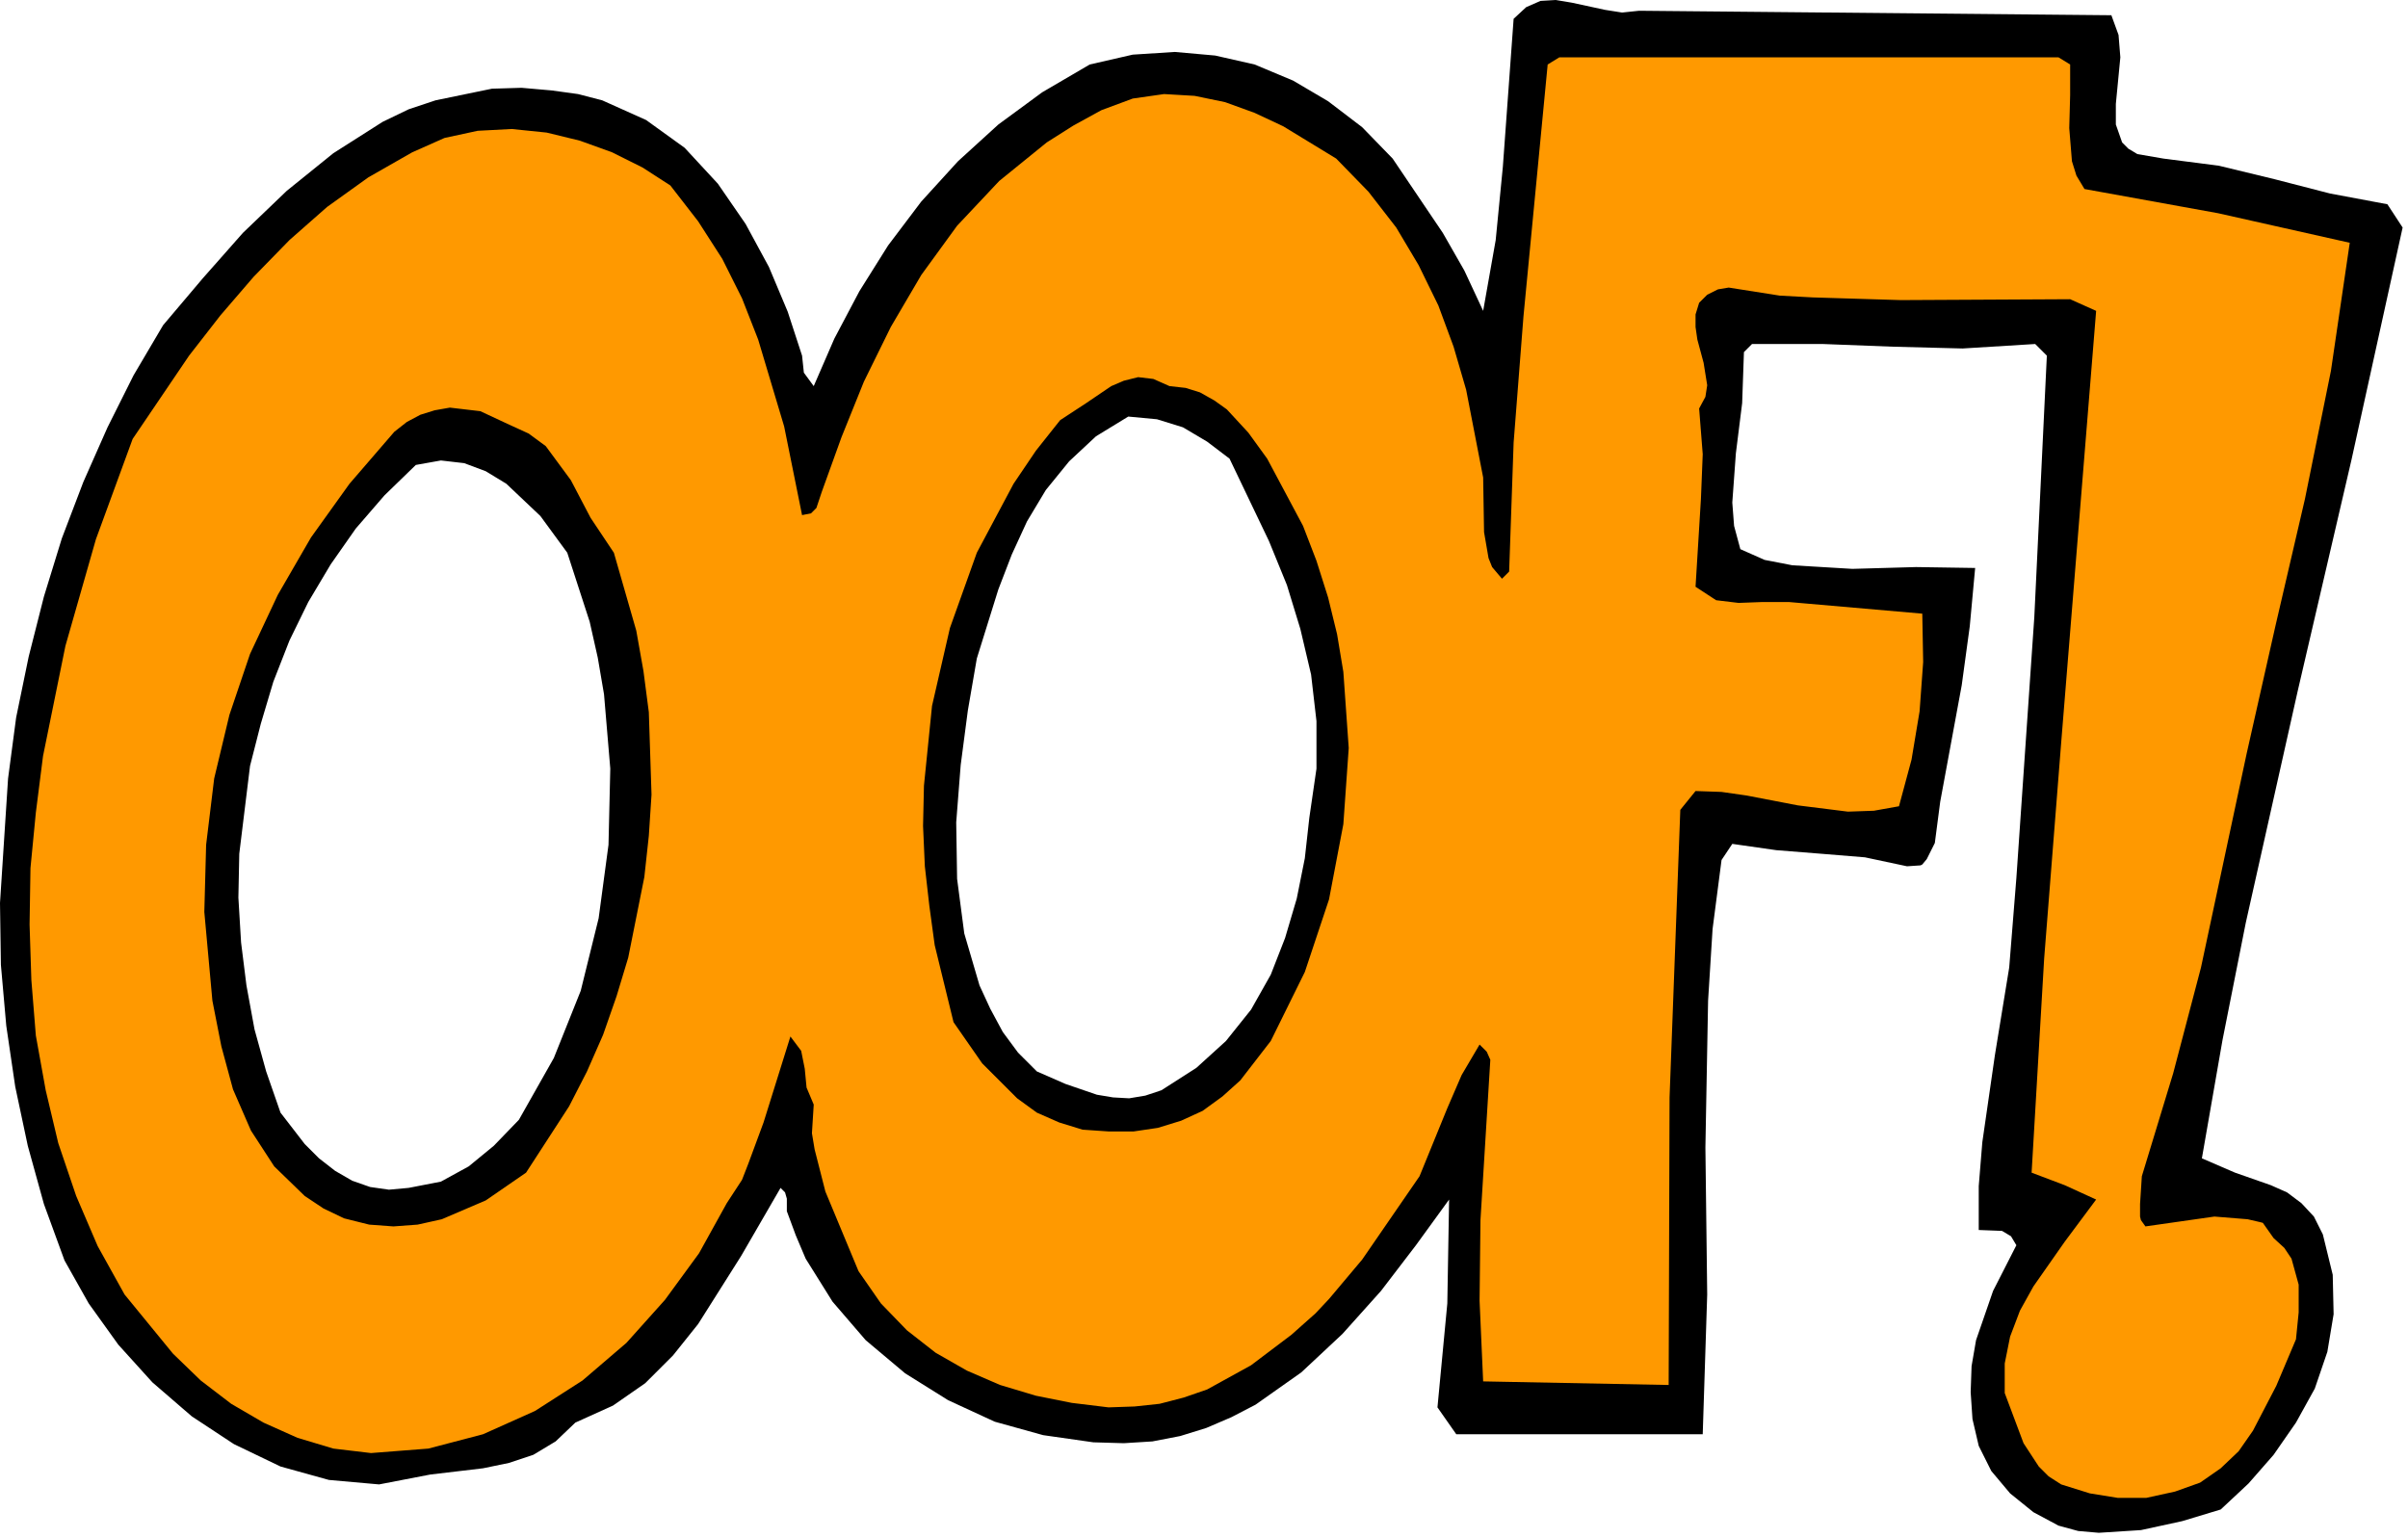 <?xml version="1.0" encoding="UTF-8" standalone="no"?>
<svg
   xmlns:dc="http://purl.org/dc/elements/1.1/"
   xmlns:cc="http://creativecommons.org/ns#"
   xmlns:rdf="http://www.w3.org/1999/02/22-rdf-syntax-ns#"
   xmlns:svg="http://www.w3.org/2000/svg"
   xmlns="http://www.w3.org/2000/svg"
   xmlns:sodipodi="http://sodipodi.sourceforge.net/DTD/sodipodi-0.dtd"
   xmlns:inkscape="http://www.inkscape.org/namespaces/inkscape"
   version="1.0"
   width="47.378mm"
   height="30.268mm"
   id="svg12"
   sodipodi:docname="CC140059.WMF">
  <sodipodi:namedview
     pagecolor="#ffffff"
     bordercolor="#666666"
     borderopacity="1"
     objecttolerance="10"
     gridtolerance="10"
     guidetolerance="10"
     inkscape:pageopacity="0"
     inkscape:pageshadow="2"
     inkscape:window-width="640"
     inkscape:window-height="480"
     id="namedview14" />
  <defs
     id="defs6">
    <clipPath
       clipPathUnits="userSpaceOnUse"
       id="clipWmfPath1">
      <path
         d="M 0,0 L 178.933,0 L 178.933,114.267 L 0,114.267 z"
         id="path2" />
    </clipPath>
    <pattern
       id="WMFhbasepattern"
       patternUnits="userSpaceOnUse"
       width="6"
       height="6"
       x="0"
       y="0" />
  </defs>
  <path
     style="fill:#000000;fill-rule:evenodd;fill-opacity:1;stroke:none;"
     clip-path="url(#clipWmfPath1)"
     d="  M 157.008,1.133   L 157.541,2.598   L 157.675,4.264   L 157.341,7.729   L 157.341,9.261   L 157.808,10.594   L 158.274,11.06   L 158.941,11.46   L 160.873,11.793   L 165.005,12.326   L 169.137,13.326   L 173.269,14.392   L 177.534,15.191   L 178.667,16.923   L 174.868,34.18   L 170.87,51.37   L 167.004,68.627   L 165.272,77.355   L 163.739,86.15   L 166.205,87.216   L 168.87,88.149   L 170.07,88.682   L 171.136,89.481   L 172.069,90.481   L 172.736,91.813   L 173.469,94.811   L 173.535,97.743   L 173.069,100.541   L 172.136,103.273   L 170.736,105.805   L 169.07,108.204   L 167.204,110.336   L 165.138,112.268   L 162.273,113.134   L 159.207,113.8   L 156.075,114   L 154.542,113.867   L 153.076,113.467   L 151.21,112.468   L 149.478,111.069   L 148.078,109.403   L 147.145,107.537   L 146.679,105.538   L 146.545,103.54   L 146.612,101.607   L 146.945,99.675   L 148.211,96.011   L 149.944,92.613   L 149.544,91.946   L 148.878,91.547   L 147.145,91.48   L 147.145,88.215   L 147.412,84.95   L 148.345,78.488   L 149.411,71.958   L 149.944,65.295   L 151.277,45.907   L 152.21,26.451   L 151.344,25.585   L 145.946,25.918   L 140.748,25.785   L 135.55,25.585   L 130.285,25.585   L 129.685,26.185   L 129.552,29.983   L 129.085,33.714   L 128.819,37.378   L 128.952,39.111   L 129.418,40.843   L 131.218,41.642   L 133.284,42.042   L 137.749,42.309   L 142.48,42.175   L 146.879,42.242   L 146.479,46.573   L 145.879,50.97   L 144.28,59.632   L 143.88,62.697   L 143.28,63.896   L 142.947,64.296   L 142.813,64.362   L 141.814,64.429   L 138.682,63.763   L 135.416,63.496   L 132.084,63.23   L 128.819,62.763   L 128.019,63.963   L 127.353,69.093   L 127.019,74.423   L 126.819,85.35   L 126.953,96.277   L 126.62,106.671   L 108.293,106.671   L 106.894,104.672   L 107.627,96.943   L 107.76,89.215   L 105.294,92.613   L 102.695,96.011   L 99.829,99.209   L 96.764,102.074   L 93.365,104.472   L 91.566,105.405   L 89.7,106.205   L 87.767,106.804   L 85.701,107.204   L 83.569,107.337   L 81.303,107.271   L 77.571,106.738   L 73.972,105.738   L 70.507,104.139   L 67.308,102.14   L 64.376,99.675   L 61.91,96.81   L 59.911,93.612   L 59.178,91.88   L 58.512,90.081   L 58.512,89.148   L 58.378,88.682   L 58.045,88.348   L 55.113,93.412   L 51.914,98.476   L 50.048,100.808   L 47.982,102.873   L 45.583,104.539   L 42.784,105.805   L 41.318,107.204   L 39.652,108.204   L 37.853,108.803   L 35.92,109.203   L 31.988,109.669   L 28.19,110.402   L 24.458,110.069   L 20.859,109.07   L 17.394,107.404   L 14.261,105.339   L 11.329,102.807   L 8.797,100.008   L 6.598,96.943   L 4.798,93.745   L 3.265,89.548   L 2.066,85.217   L 1.133,80.82   L 0.466,76.289   L 0.067,71.758   L 0,67.161   L 0.6,57.9   L 1.2,53.369   L 2.133,48.838   L 3.265,44.374   L 4.598,40.043   L 6.198,35.846   L 7.997,31.781   L 9.93,27.917   L 12.129,24.186   L 15.061,20.721   L 18.06,17.323   L 21.325,14.192   L 24.791,11.393   L 28.456,9.061   L 30.389,8.129   L 32.388,7.462   L 36.586,6.596   L 38.786,6.53   L 41.051,6.729   L 42.984,6.996   L 44.783,7.462   L 48.049,8.928   L 50.914,10.994   L 53.38,13.659   L 55.446,16.657   L 57.179,19.855   L 58.578,23.186   L 59.644,26.451   L 59.778,27.717   L 60.511,28.717   L 62.044,25.185   L 63.91,21.654   L 66.042,18.256   L 68.508,14.991   L 71.24,11.993   L 74.239,9.261   L 77.504,6.863   L 81.036,4.797   L 84.235,4.064   L 87.367,3.864   L 90.366,4.131   L 93.299,4.797   L 96.164,5.997   L 98.763,7.529   L 101.296,9.461   L 103.561,11.793   L 107.293,17.323   L 108.893,20.122   L 110.292,23.12   L 111.225,17.856   L 111.758,12.393   L 112.558,1.399   L 113.491,0.533   L 114.557,0.067   L 115.69,0   L 116.89,0.2   L 119.356,0.733   L 120.622,0.933   L 121.888,0.8   L 157.008,1.133  z    M 91.433,34.113   L 94.365,40.243   L 95.698,43.508   L 96.697,46.773   L 97.497,50.171   L 97.897,53.635   L 97.897,57.167   L 97.364,60.831   L 97.031,63.829   L 96.431,66.828   L 95.564,69.759   L 94.498,72.491   L 93.032,75.09   L 91.166,77.422   L 88.967,79.42   L 86.368,81.086   L 85.168,81.486   L 83.969,81.686   L 82.769,81.619   L 81.57,81.419   L 79.237,80.62   L 77.105,79.687   L 75.705,78.288   L 74.572,76.755   L 73.639,75.023   L 72.84,73.291   L 71.707,69.426   L 71.173,65.362   L 71.107,61.164   L 71.44,56.9   L 71.973,52.836   L 72.64,48.971   L 74.239,43.841   L 75.239,41.243   L 76.372,38.777   L 77.771,36.445   L 79.504,34.313   L 81.503,32.448   L 83.902,30.982   L 86.035,31.182   L 87.967,31.781   L 89.767,32.848   L 91.433,34.113  z    M 42.184,41.109   L 43.85,46.24   L 44.45,48.905   L 44.917,51.637   L 45.383,57.167   L 45.25,62.83   L 44.517,68.294   L 43.184,73.69   L 41.185,78.687   L 38.586,83.285   L 36.72,85.217   L 34.854,86.749   L 32.788,87.882   L 30.389,88.348   L 28.923,88.482   L 27.523,88.282   L 26.19,87.815   L 24.924,87.083   L 23.724,86.15   L 22.658,85.084   L 20.859,82.752   L 19.793,79.687   L 18.926,76.555   L 18.327,73.291   L 17.927,70.092   L 17.727,66.761   L 17.793,63.496   L 18.593,56.967   L 19.393,53.835   L 20.326,50.704   L 21.525,47.639   L 22.925,44.774   L 24.591,41.976   L 26.457,39.31   L 28.589,36.845   L 30.922,34.58   L 32.788,34.247   L 34.52,34.447   L 36.12,35.046   L 37.653,35.979   L 40.185,38.378   L 42.184,41.109  z   "
     id="path8" />
  <path
     style="fill:#ff9900;fill-rule:evenodd;fill-opacity:1;stroke:none;"
     clip-path="url(#clipWmfPath1)"
     d="  M 153.943,4.797   L 153.943,7.063   L 153.876,9.528   L 154.076,11.993   L 154.409,13.059   L 155.009,14.058   L 164.939,15.857   L 174.735,18.056   L 173.335,27.584   L 171.403,37.112   L 169.204,46.573   L 167.071,56.034   L 163.672,71.958   L 161.606,79.82   L 159.274,87.482   L 159.141,89.548   L 159.141,90.481   L 159.207,90.747   L 159.541,91.213   L 164.672,90.481   L 167.138,90.68   L 168.004,90.88   L 168.271,90.947   L 169.07,92.08   L 169.87,92.813   L 170.403,93.612   L 170.936,95.544   L 170.936,97.61   L 170.736,99.609   L 169.27,103.073   L 167.538,106.405   L 166.471,107.937   L 165.138,109.203   L 163.606,110.269   L 161.74,110.935   L 159.607,111.402   L 157.475,111.402   L 155.409,111.069   L 153.276,110.402   L 152.343,109.803   L 151.61,109.07   L 150.477,107.337   L 149.078,103.606   L 149.078,101.408   L 149.478,99.409   L 150.211,97.476   L 151.21,95.678   L 153.543,92.346   L 155.875,89.215   L 153.543,88.149   L 151.077,87.216   L 152.01,71.292   L 153.276,55.234   L 155.875,23.12   L 153.943,22.254   L 141.347,22.32   L 134.816,22.12   L 132.351,21.987   L 128.552,21.388   L 127.752,21.521   L 126.953,21.921   L 126.353,22.52   L 126.086,23.386   L 126.086,24.319   L 126.22,25.252   L 126.686,26.984   L 126.953,28.65   L 126.819,29.516   L 126.353,30.382   L 126.62,33.78   L 126.486,37.112   L 126.086,43.641   L 127.619,44.641   L 129.285,44.841   L 131.085,44.774   L 133.017,44.774   L 142.947,45.64   L 143.013,49.238   L 142.747,52.902   L 142.147,56.5   L 141.214,59.965   L 139.348,60.298   L 137.415,60.365   L 133.684,59.898   L 129.885,59.166   L 128.019,58.899   L 126.086,58.832   L 124.953,60.232   L 124.154,81.619   L 124.087,103.007   L 110.292,102.74   L 110.026,96.744   L 110.092,90.747   L 110.825,78.821   L 110.559,78.221   L 110.026,77.688   L 108.693,79.953   L 107.627,82.419   L 105.561,87.482   L 101.296,93.679   L 98.83,96.61   L 97.83,97.676   L 96.031,99.275   L 93.032,101.541   L 89.767,103.34   L 88.034,103.939   L 86.235,104.406   L 84.369,104.606   L 82.436,104.672   L 79.704,104.339   L 77.038,103.806   L 74.372,103.007   L 71.907,101.941   L 69.574,100.608   L 67.442,98.942   L 65.509,96.943   L 63.843,94.545   L 61.377,88.615   L 60.577,85.483   L 60.378,84.284   L 60.511,82.152   L 59.978,80.886   L 59.844,79.487   L 59.578,78.154   L 58.778,77.088   L 56.779,83.485   L 55.646,86.55   L 55.179,87.749   L 54.047,89.481   L 51.981,93.212   L 49.448,96.677   L 46.583,99.875   L 43.317,102.673   L 39.785,104.939   L 35.92,106.671   L 31.855,107.737   L 27.59,108.07   L 24.791,107.737   L 22.125,106.938   L 19.593,105.805   L 17.194,104.406   L 14.928,102.673   L 12.862,100.675   L 9.263,96.277   L 7.264,92.679   L 5.665,88.948   L 4.332,85.017   L 3.399,81.086   L 2.666,77.022   L 2.332,72.891   L 2.199,68.76   L 2.266,64.562   L 2.666,60.431   L 3.199,56.234   L 4.865,48.039   L 7.131,40.11   L 9.863,32.648   L 14.061,26.451   L 16.394,23.453   L 18.86,20.588   L 21.525,17.856   L 24.324,15.391   L 27.39,13.192   L 30.655,11.327   L 33.054,10.261   L 35.52,9.728   L 38.052,9.594   L 40.652,9.861   L 43.117,10.461   L 45.516,11.327   L 47.782,12.459   L 49.848,13.792   L 51.914,16.457   L 53.713,19.255   L 55.179,22.187   L 56.379,25.252   L 58.312,31.715   L 59.644,38.311   L 60.311,38.178   L 60.711,37.778   L 61.111,36.579   L 62.577,32.514   L 64.243,28.383   L 66.242,24.319   L 68.508,20.455   L 71.173,16.79   L 74.306,13.459   L 77.838,10.594   L 79.837,9.328   L 81.903,8.195   L 84.235,7.329   L 86.568,6.996   L 88.834,7.129   L 91.099,7.596   L 93.299,8.395   L 95.431,9.395   L 99.363,11.793   L 101.762,14.258   L 103.828,16.923   L 105.494,19.722   L 106.96,22.72   L 108.093,25.785   L 109.026,28.983   L 110.292,35.513   L 110.359,39.577   L 110.692,41.509   L 110.959,42.175   L 111.692,43.042   L 112.225,42.509   L 112.558,32.914   L 113.291,23.52   L 115.09,4.797   L 115.957,4.264   L 153.076,4.264   L 153.943,4.797  z    M 94.232,34.113   L 96.897,39.111   L 97.897,41.709   L 98.763,44.441   L 99.43,47.172   L 99.896,49.971   L 100.296,55.634   L 99.896,61.298   L 98.83,66.894   L 97.031,72.291   L 94.498,77.422   L 92.232,80.353   L 90.899,81.552   L 89.433,82.618   L 87.834,83.351   L 86.101,83.884   L 84.302,84.151   L 82.436,84.151   L 80.503,84.018   L 78.771,83.485   L 77.105,82.752   L 75.638,81.686   L 73.039,79.087   L 70.907,76.022   L 69.507,70.292   L 69.108,67.361   L 68.774,64.429   L 68.641,61.431   L 68.708,58.433   L 69.308,52.503   L 70.64,46.706   L 72.64,41.109   L 75.372,35.979   L 77.038,33.514   L 78.837,31.248   L 80.77,29.983   L 82.636,28.717   L 83.569,28.317   L 84.635,28.05   L 85.768,28.184   L 86.968,28.717   L 88.167,28.85   L 89.233,29.183   L 90.3,29.783   L 91.233,30.449   L 92.832,32.181   L 94.232,34.113  z    M 45.65,41.109   L 47.316,46.906   L 47.849,49.904   L 48.249,52.969   L 48.449,59.099   L 48.249,62.164   L 47.915,65.229   L 46.716,71.225   L 45.85,74.09   L 44.85,76.955   L 43.65,79.687   L 42.318,82.285   L 39.119,87.216   L 36.12,89.281   L 32.854,90.68   L 31.055,91.08   L 29.256,91.213   L 27.456,91.08   L 25.59,90.614   L 24.058,89.881   L 22.658,88.948   L 20.392,86.749   L 18.66,84.084   L 17.327,81.019   L 16.461,77.821   L 15.794,74.423   L 15.194,67.827   L 15.328,62.83   L 15.927,57.9   L 17.06,53.169   L 18.593,48.638   L 20.659,44.241   L 23.125,39.977   L 25.99,35.979   L 29.322,32.115   L 30.255,31.382   L 31.255,30.849   L 32.321,30.516   L 33.454,30.316   L 35.72,30.582   L 37.719,31.515   L 39.319,32.248   L 40.585,33.181   L 42.451,35.713   L 43.917,38.511   L 45.65,41.109  z   "
     id="path10" />
</svg>
